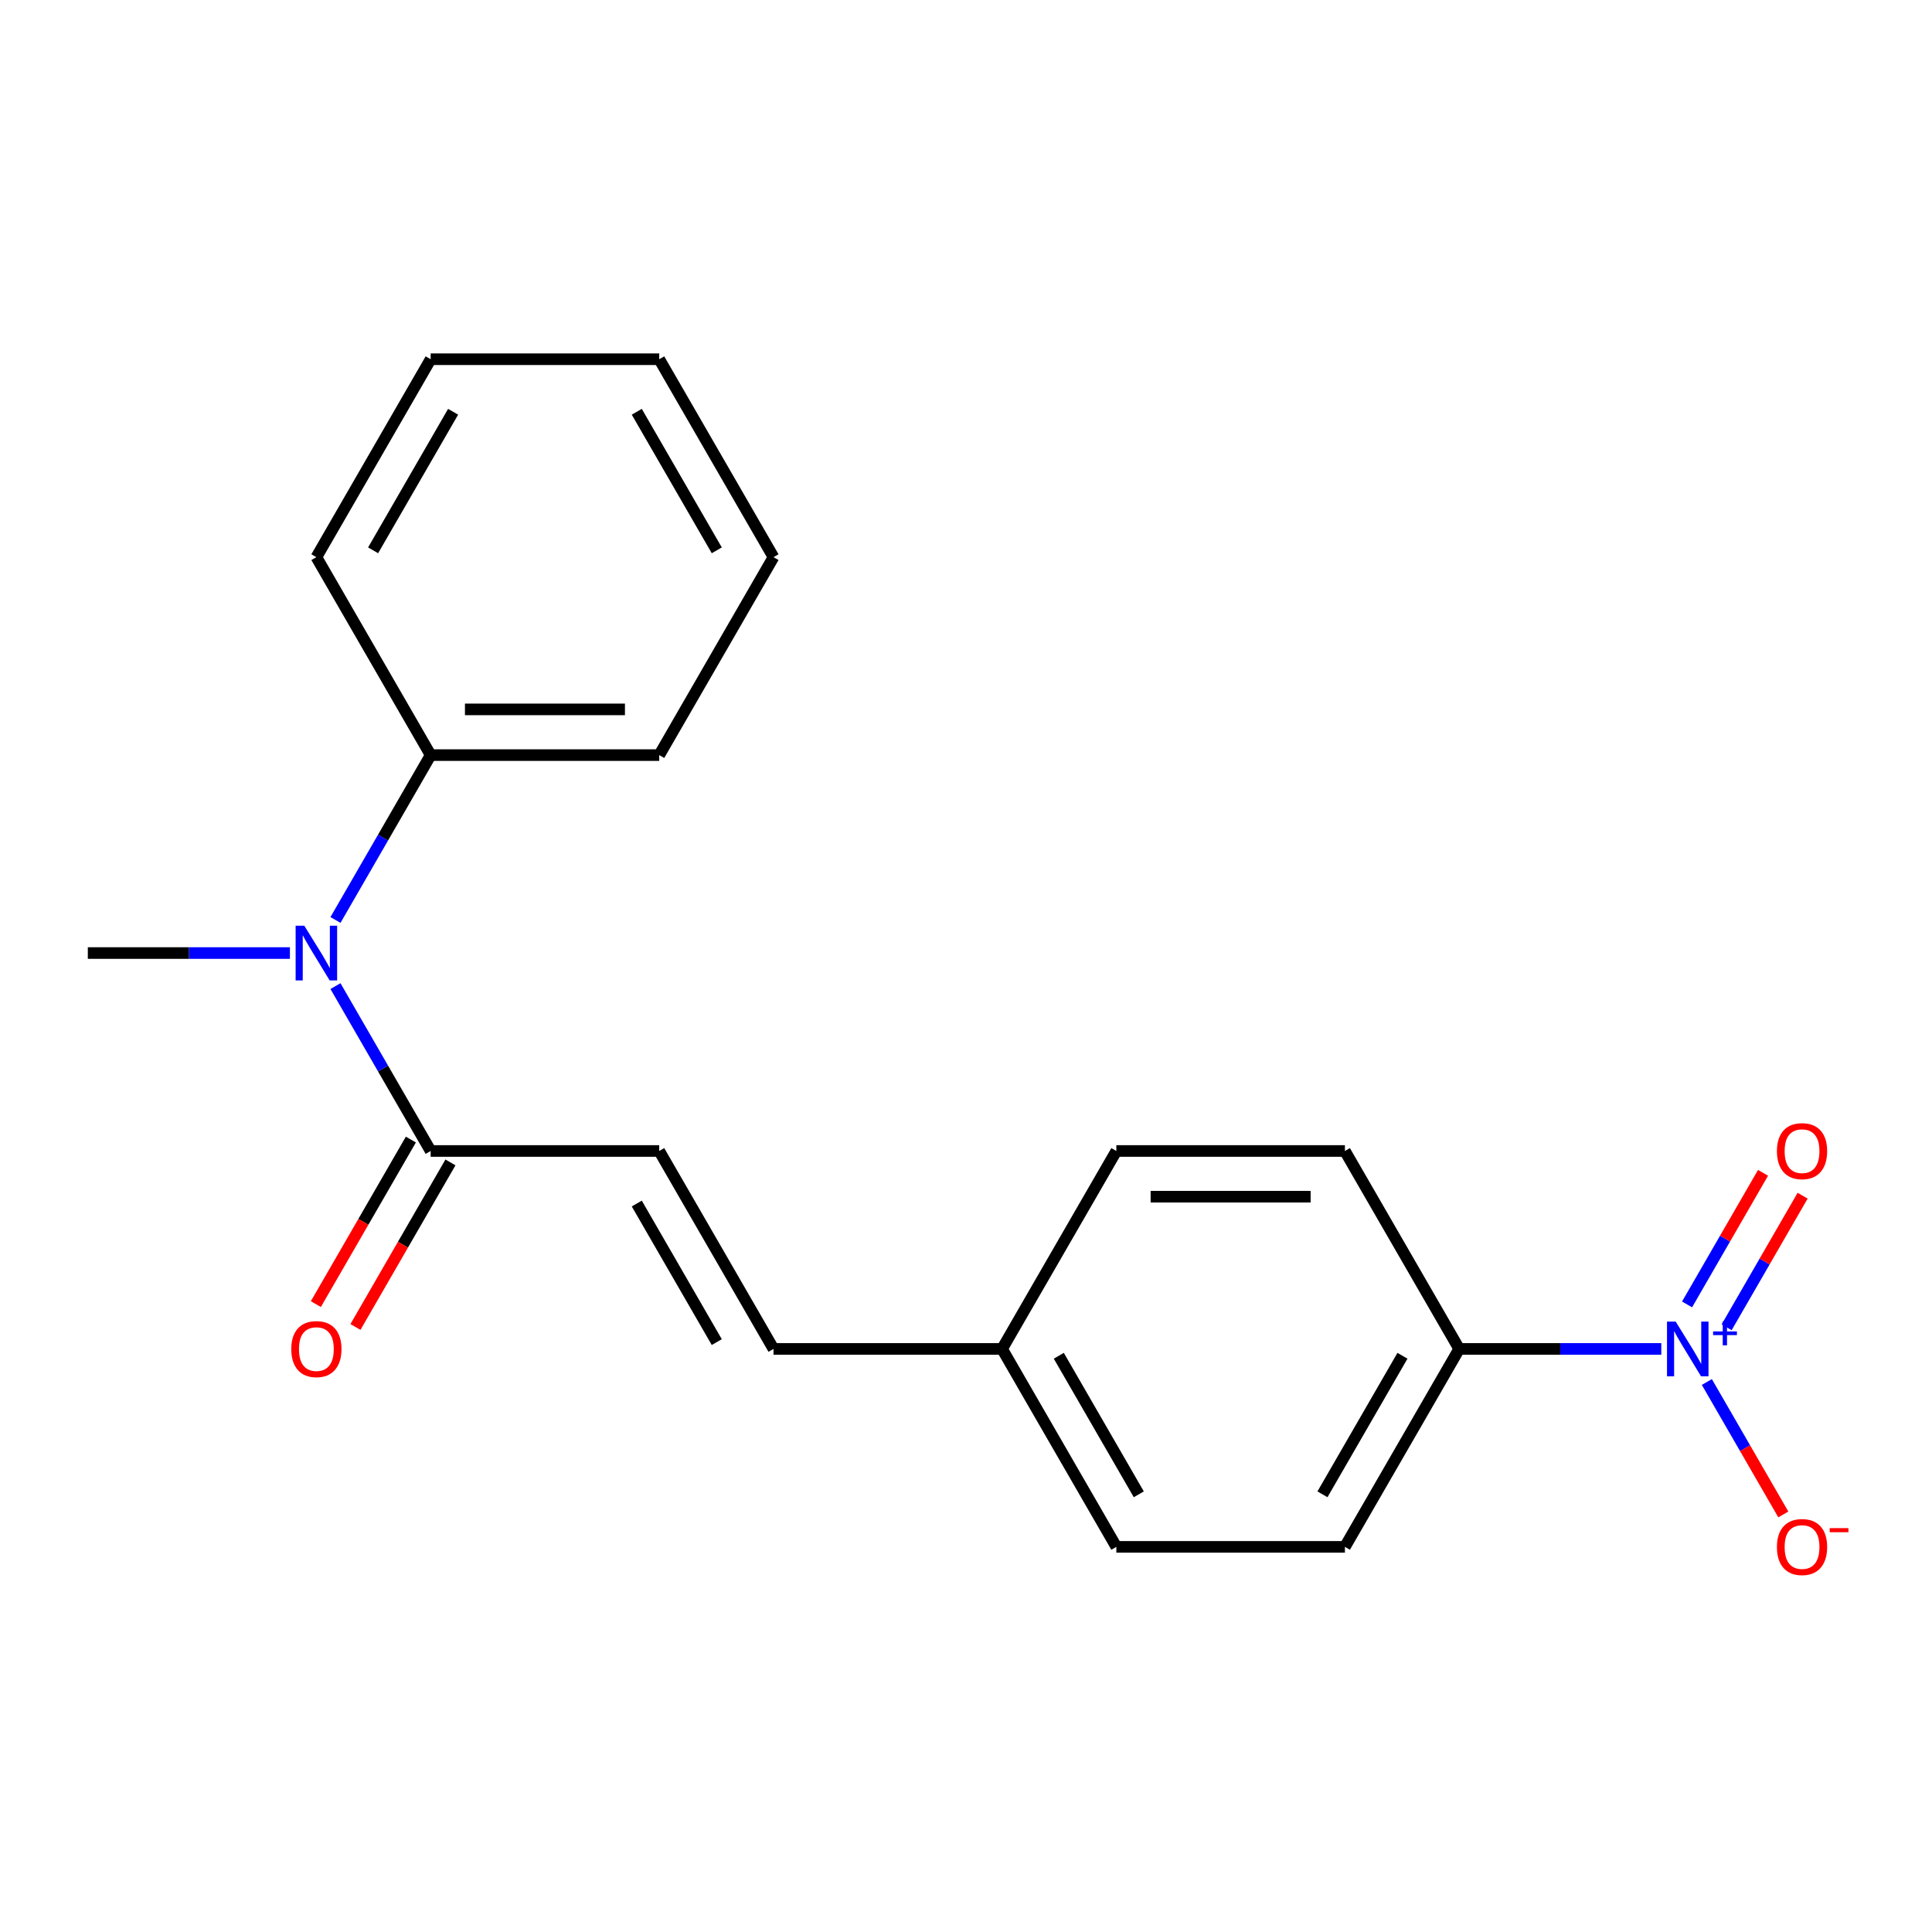 <?xml version='1.0' encoding='iso-8859-1'?>
<svg version='1.1' baseProfile='full'
              xmlns='http://www.w3.org/2000/svg'
                      xmlns:rdkit='http://www.rdkit.org/xml'
                      xmlns:xlink='http://www.w3.org/1999/xlink'
                  xml:space='preserve'
width='1000px' height='1000px' viewBox='0 0 1000 1000'>
<!-- END OF HEADER -->
<rect style='opacity:1.0;fill:#FFFFFF;stroke:none' width='1000' height='1000' x='0' y='0'> </rect>
<path class='bond-3' d='M 859.882,698.203 L 807.579,698.203' style='fill:none;fill-rule:evenodd;stroke:#0000FF;stroke-width:6px;stroke-linecap:butt;stroke-linejoin:miter;stroke-opacity:1' />
<path class='bond-3' d='M 807.579,698.203 L 755.276,698.203' style='fill:none;fill-rule:evenodd;stroke:#000000;stroke-width:6px;stroke-linecap:butt;stroke-linejoin:miter;stroke-opacity:1' />
<path class='bond-4' d='M 883.463,715.32 L 903.252,749.597' style='fill:none;fill-rule:evenodd;stroke:#0000FF;stroke-width:6px;stroke-linecap:butt;stroke-linejoin:miter;stroke-opacity:1' />
<path class='bond-4' d='M 903.252,749.597 L 923.042,783.873' style='fill:none;fill-rule:evenodd;stroke:#FF0000;stroke-width:6px;stroke-linecap:butt;stroke-linejoin:miter;stroke-opacity:1' />
<path class='bond-6' d='M 893.708,687 L 913.37,652.944' style='fill:none;fill-rule:evenodd;stroke:#0000FF;stroke-width:6px;stroke-linecap:butt;stroke-linejoin:miter;stroke-opacity:1' />
<path class='bond-6' d='M 913.37,652.944 L 933.033,618.887' style='fill:none;fill-rule:evenodd;stroke:#FF0000;stroke-width:6px;stroke-linecap:butt;stroke-linejoin:miter;stroke-opacity:1' />
<path class='bond-6' d='M 873.217,675.17 L 892.88,641.113' style='fill:none;fill-rule:evenodd;stroke:#0000FF;stroke-width:6px;stroke-linecap:butt;stroke-linejoin:miter;stroke-opacity:1' />
<path class='bond-6' d='M 892.88,641.113 L 912.542,607.057' style='fill:none;fill-rule:evenodd;stroke:#FF0000;stroke-width:6px;stroke-linecap:butt;stroke-linejoin:miter;stroke-opacity:1' />
<path class='bond-0' d='M 222.91,595.749 L 341.214,595.749' style='fill:none;fill-rule:evenodd;stroke:#000000;stroke-width:6px;stroke-linecap:butt;stroke-linejoin:miter;stroke-opacity:1' />
<path class='bond-1' d='M 222.91,595.749 L 198.275,553.08' style='fill:none;fill-rule:evenodd;stroke:#000000;stroke-width:6px;stroke-linecap:butt;stroke-linejoin:miter;stroke-opacity:1' />
<path class='bond-1' d='M 198.275,553.08 L 173.641,510.412' style='fill:none;fill-rule:evenodd;stroke:#0000FF;stroke-width:6px;stroke-linecap:butt;stroke-linejoin:miter;stroke-opacity:1' />
<path class='bond-7' d='M 212.665,589.833 L 188.076,632.422' style='fill:none;fill-rule:evenodd;stroke:#000000;stroke-width:6px;stroke-linecap:butt;stroke-linejoin:miter;stroke-opacity:1' />
<path class='bond-7' d='M 188.076,632.422 L 163.488,675.01' style='fill:none;fill-rule:evenodd;stroke:#FF0000;stroke-width:6px;stroke-linecap:butt;stroke-linejoin:miter;stroke-opacity:1' />
<path class='bond-7' d='M 233.155,601.664 L 208.567,644.252' style='fill:none;fill-rule:evenodd;stroke:#000000;stroke-width:6px;stroke-linecap:butt;stroke-linejoin:miter;stroke-opacity:1' />
<path class='bond-7' d='M 208.567,644.252 L 183.979,686.84' style='fill:none;fill-rule:evenodd;stroke:#FF0000;stroke-width:6px;stroke-linecap:butt;stroke-linejoin:miter;stroke-opacity:1' />
<path class='bond-8' d='M 173.641,476.177 L 198.275,433.509' style='fill:none;fill-rule:evenodd;stroke:#0000FF;stroke-width:6px;stroke-linecap:butt;stroke-linejoin:miter;stroke-opacity:1' />
<path class='bond-8' d='M 198.275,433.509 L 222.91,390.841' style='fill:none;fill-rule:evenodd;stroke:#000000;stroke-width:6px;stroke-linecap:butt;stroke-linejoin:miter;stroke-opacity:1' />
<path class='bond-14' d='M 150.061,493.295 L 97.758,493.295' style='fill:none;fill-rule:evenodd;stroke:#0000FF;stroke-width:6px;stroke-linecap:butt;stroke-linejoin:miter;stroke-opacity:1' />
<path class='bond-14' d='M 97.758,493.295 L 45.455,493.295' style='fill:none;fill-rule:evenodd;stroke:#000000;stroke-width:6px;stroke-linecap:butt;stroke-linejoin:miter;stroke-opacity:1' />
<path class='bond-2' d='M 341.214,595.749 L 400.365,698.203' style='fill:none;fill-rule:evenodd;stroke:#000000;stroke-width:6px;stroke-linecap:butt;stroke-linejoin:miter;stroke-opacity:1' />
<path class='bond-2' d='M 329.596,622.947 L 371.002,694.665' style='fill:none;fill-rule:evenodd;stroke:#000000;stroke-width:6px;stroke-linecap:butt;stroke-linejoin:miter;stroke-opacity:1' />
<path class='bond-9' d='M 755.276,698.203 L 696.124,800.656' style='fill:none;fill-rule:evenodd;stroke:#000000;stroke-width:6px;stroke-linecap:butt;stroke-linejoin:miter;stroke-opacity:1' />
<path class='bond-9' d='M 725.913,701.74 L 684.506,773.458' style='fill:none;fill-rule:evenodd;stroke:#000000;stroke-width:6px;stroke-linecap:butt;stroke-linejoin:miter;stroke-opacity:1' />
<path class='bond-10' d='M 755.276,698.203 L 696.124,595.749' style='fill:none;fill-rule:evenodd;stroke:#000000;stroke-width:6px;stroke-linecap:butt;stroke-linejoin:miter;stroke-opacity:1' />
<path class='bond-5' d='M 400.365,698.203 L 518.669,698.203' style='fill:none;fill-rule:evenodd;stroke:#000000;stroke-width:6px;stroke-linecap:butt;stroke-linejoin:miter;stroke-opacity:1' />
<path class='bond-15' d='M 222.91,390.841 L 341.214,390.841' style='fill:none;fill-rule:evenodd;stroke:#000000;stroke-width:6px;stroke-linecap:butt;stroke-linejoin:miter;stroke-opacity:1' />
<path class='bond-15' d='M 240.655,367.18 L 323.468,367.18' style='fill:none;fill-rule:evenodd;stroke:#000000;stroke-width:6px;stroke-linecap:butt;stroke-linejoin:miter;stroke-opacity:1' />
<path class='bond-16' d='M 222.91,390.841 L 163.758,288.387' style='fill:none;fill-rule:evenodd;stroke:#000000;stroke-width:6px;stroke-linecap:butt;stroke-linejoin:miter;stroke-opacity:1' />
<path class='bond-12' d='M 696.124,800.656 L 577.821,800.656' style='fill:none;fill-rule:evenodd;stroke:#000000;stroke-width:6px;stroke-linecap:butt;stroke-linejoin:miter;stroke-opacity:1' />
<path class='bond-13' d='M 696.124,595.749 L 577.821,595.749' style='fill:none;fill-rule:evenodd;stroke:#000000;stroke-width:6px;stroke-linecap:butt;stroke-linejoin:miter;stroke-opacity:1' />
<path class='bond-13' d='M 678.379,619.409 L 595.566,619.409' style='fill:none;fill-rule:evenodd;stroke:#000000;stroke-width:6px;stroke-linecap:butt;stroke-linejoin:miter;stroke-opacity:1' />
<path class='bond-11' d='M 518.669,698.203 L 577.821,595.749' style='fill:none;fill-rule:evenodd;stroke:#000000;stroke-width:6px;stroke-linecap:butt;stroke-linejoin:miter;stroke-opacity:1' />
<path class='bond-20' d='M 518.669,698.203 L 577.821,800.656' style='fill:none;fill-rule:evenodd;stroke:#000000;stroke-width:6px;stroke-linecap:butt;stroke-linejoin:miter;stroke-opacity:1' />
<path class='bond-20' d='M 548.033,701.74 L 589.439,773.458' style='fill:none;fill-rule:evenodd;stroke:#000000;stroke-width:6px;stroke-linecap:butt;stroke-linejoin:miter;stroke-opacity:1' />
<path class='bond-18' d='M 341.214,390.841 L 400.365,288.387' style='fill:none;fill-rule:evenodd;stroke:#000000;stroke-width:6px;stroke-linecap:butt;stroke-linejoin:miter;stroke-opacity:1' />
<path class='bond-17' d='M 163.758,288.387 L 222.91,185.933' style='fill:none;fill-rule:evenodd;stroke:#000000;stroke-width:6px;stroke-linecap:butt;stroke-linejoin:miter;stroke-opacity:1' />
<path class='bond-17' d='M 193.122,284.849 L 234.528,213.131' style='fill:none;fill-rule:evenodd;stroke:#000000;stroke-width:6px;stroke-linecap:butt;stroke-linejoin:miter;stroke-opacity:1' />
<path class='bond-19' d='M 222.91,185.933 L 341.214,185.933' style='fill:none;fill-rule:evenodd;stroke:#000000;stroke-width:6px;stroke-linecap:butt;stroke-linejoin:miter;stroke-opacity:1' />
<path class='bond-21' d='M 400.365,288.387 L 341.214,185.933' style='fill:none;fill-rule:evenodd;stroke:#000000;stroke-width:6px;stroke-linecap:butt;stroke-linejoin:miter;stroke-opacity:1' />
<path class='bond-21' d='M 371.002,284.849 L 329.596,213.131' style='fill:none;fill-rule:evenodd;stroke:#000000;stroke-width:6px;stroke-linecap:butt;stroke-linejoin:miter;stroke-opacity:1' />
<path  class='atom-0' d='M 867.32 684.043
L 876.6 699.043
Q 877.52 700.523, 879 703.203
Q 880.48 705.883, 880.56 706.043
L 880.56 684.043
L 884.32 684.043
L 884.32 712.363
L 880.44 712.363
L 870.48 695.963
Q 869.32 694.043, 868.08 691.843
Q 866.88 689.643, 866.52 688.963
L 866.52 712.363
L 862.84 712.363
L 862.84 684.043
L 867.32 684.043
' fill='#0000FF'/>
<path  class='atom-0' d='M 886.696 689.147
L 891.685 689.147
L 891.685 683.894
L 893.903 683.894
L 893.903 689.147
L 899.025 689.147
L 899.025 691.048
L 893.903 691.048
L 893.903 696.328
L 891.685 696.328
L 891.685 691.048
L 886.696 691.048
L 886.696 689.147
' fill='#0000FF'/>
<path  class='atom-2' d='M 157.498 479.135
L 166.778 494.135
Q 167.698 495.615, 169.178 498.295
Q 170.658 500.975, 170.738 501.135
L 170.738 479.135
L 174.498 479.135
L 174.498 507.455
L 170.618 507.455
L 160.658 491.055
Q 159.498 489.135, 158.258 486.935
Q 157.058 484.735, 156.698 484.055
L 156.698 507.455
L 153.018 507.455
L 153.018 479.135
L 157.498 479.135
' fill='#0000FF'/>
<path  class='atom-5' d='M 919.732 800.736
Q 919.732 793.936, 923.092 790.136
Q 926.452 786.336, 932.732 786.336
Q 939.012 786.336, 942.372 790.136
Q 945.732 793.936, 945.732 800.736
Q 945.732 807.616, 942.332 811.536
Q 938.932 815.416, 932.732 815.416
Q 926.492 815.416, 923.092 811.536
Q 919.732 807.656, 919.732 800.736
M 932.732 812.216
Q 937.052 812.216, 939.372 809.336
Q 941.732 806.416, 941.732 800.736
Q 941.732 795.176, 939.372 792.376
Q 937.052 789.536, 932.732 789.536
Q 928.412 789.536, 926.052 792.336
Q 923.732 795.136, 923.732 800.736
Q 923.732 806.456, 926.052 809.336
Q 928.412 812.216, 932.732 812.216
' fill='#FF0000'/>
<path  class='atom-5' d='M 947.052 790.959
L 956.74 790.959
L 956.74 793.071
L 947.052 793.071
L 947.052 790.959
' fill='#FF0000'/>
<path  class='atom-7' d='M 919.732 595.829
Q 919.732 589.029, 923.092 585.229
Q 926.452 581.429, 932.732 581.429
Q 939.012 581.429, 942.372 585.229
Q 945.732 589.029, 945.732 595.829
Q 945.732 602.709, 942.332 606.629
Q 938.932 610.509, 932.732 610.509
Q 926.492 610.509, 923.092 606.629
Q 919.732 602.749, 919.732 595.829
M 932.732 607.309
Q 937.052 607.309, 939.372 604.429
Q 941.732 601.509, 941.732 595.829
Q 941.732 590.269, 939.372 587.469
Q 937.052 584.629, 932.732 584.629
Q 928.412 584.629, 926.052 587.429
Q 923.732 590.229, 923.732 595.829
Q 923.732 601.549, 926.052 604.429
Q 928.412 607.309, 932.732 607.309
' fill='#FF0000'/>
<path  class='atom-8' d='M 150.758 698.283
Q 150.758 691.483, 154.118 687.683
Q 157.478 683.883, 163.758 683.883
Q 170.038 683.883, 173.398 687.683
Q 176.758 691.483, 176.758 698.283
Q 176.758 705.163, 173.358 709.083
Q 169.958 712.963, 163.758 712.963
Q 157.518 712.963, 154.118 709.083
Q 150.758 705.203, 150.758 698.283
M 163.758 709.763
Q 168.078 709.763, 170.398 706.883
Q 172.758 703.963, 172.758 698.283
Q 172.758 692.723, 170.398 689.923
Q 168.078 687.083, 163.758 687.083
Q 159.438 687.083, 157.078 689.883
Q 154.758 692.683, 154.758 698.283
Q 154.758 704.003, 157.078 706.883
Q 159.438 709.763, 163.758 709.763
' fill='#FF0000'/>
</svg>
